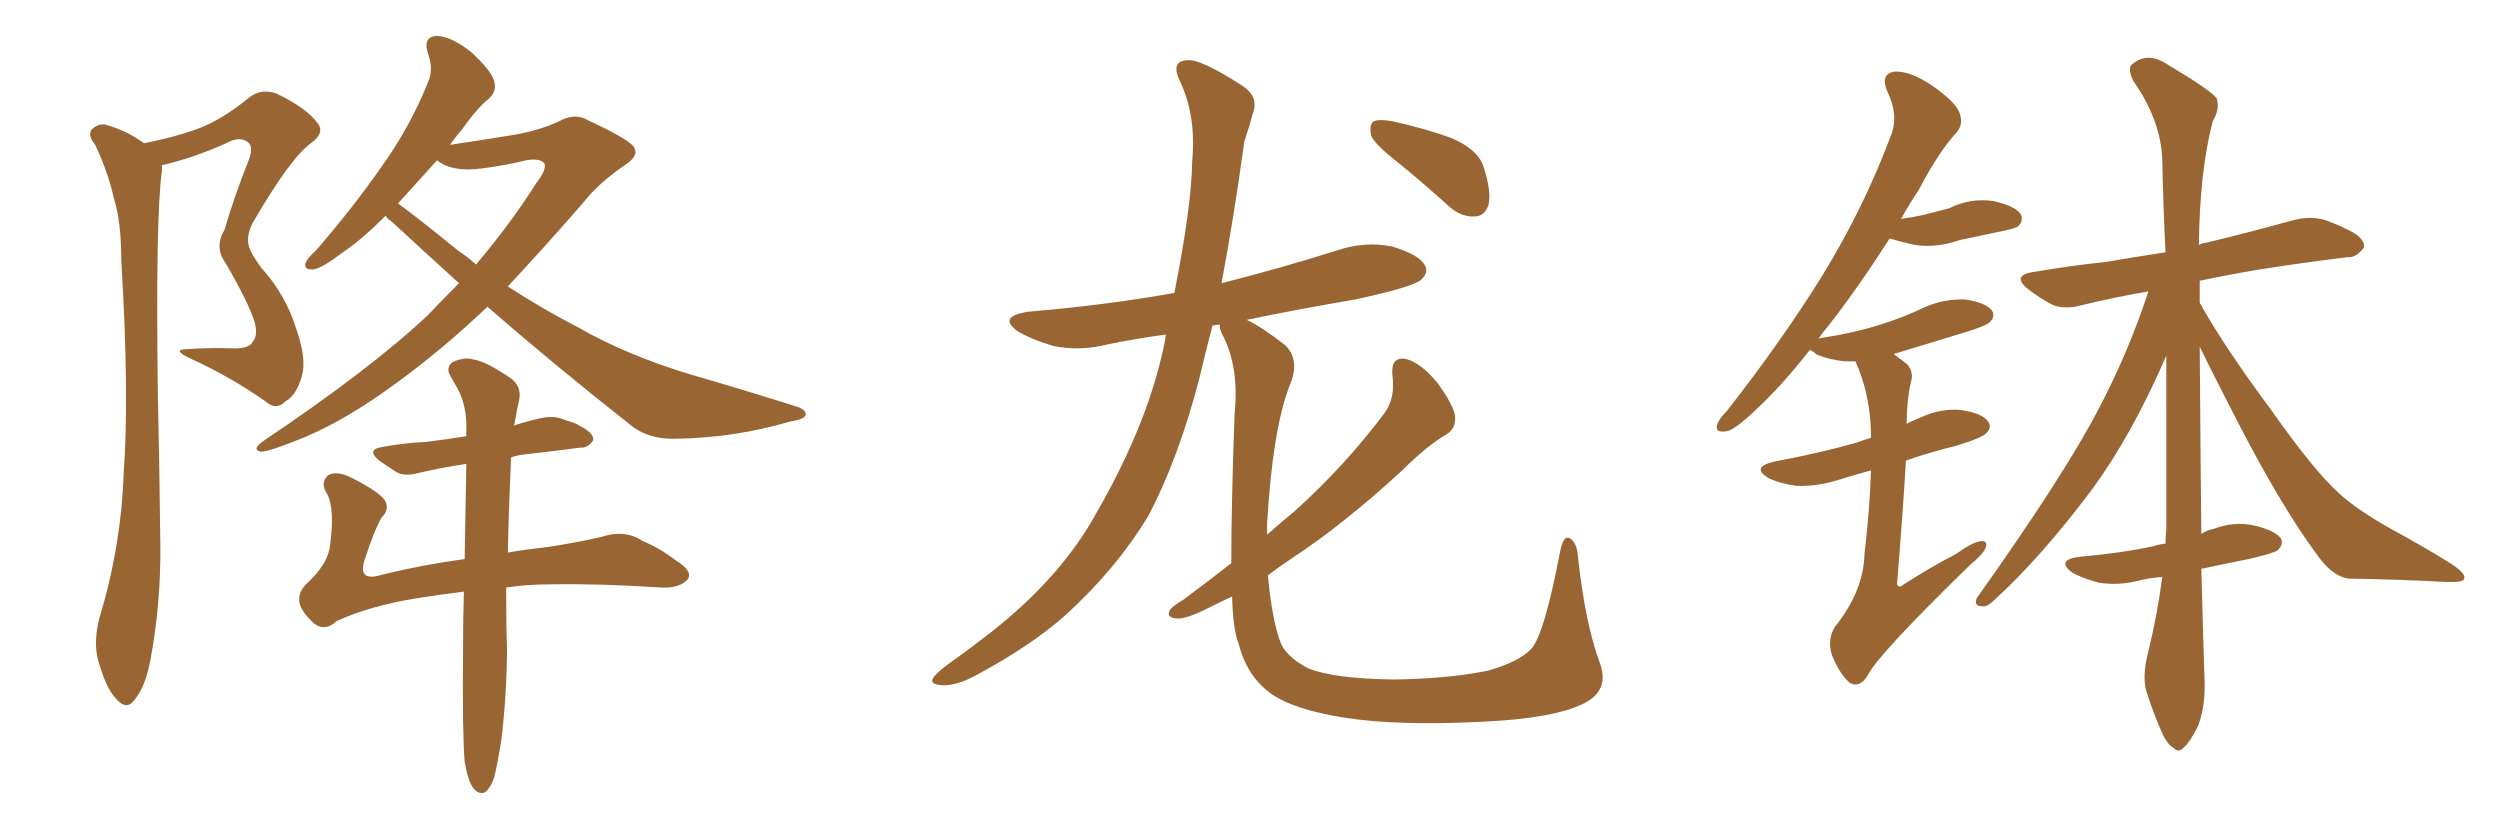 <svg xmlns="http://www.w3.org/2000/svg" xmlns:xlink="http://www.w3.org/1999/xlink" width="450" height="150"><path fill="#996633" padding="10" d="M25.93 25.78L25.93 25.78Q31.20 24.76 35.30 23.29L35.30 23.29Q39.84 21.68 44.82 17.58L44.82 17.58Q47.02 15.82 49.80 16.85L49.80 16.85Q55.22 19.48 57.13 22.12L57.13 22.12Q58.59 23.88 55.96 25.78L55.96 25.78Q52.29 28.42 45.56 39.99L45.56 39.99Q44.24 42.48 44.82 44.38L44.82 44.38Q45.12 45.56 47.02 48.19L47.02 48.19Q51.42 53.03 53.32 59.18L53.32 59.18Q55.22 64.60 54.35 67.68L54.35 67.68Q53.32 71.19 51.42 72.22L51.42 72.22Q49.66 73.97 47.75 72.22L47.75 72.22Q41.46 67.82 34.42 64.60L34.42 64.60Q30.62 62.84 33.84 62.84L33.84 62.84Q38.09 62.55 41.75 62.70L41.75 62.70Q44.97 62.84 45.56 61.38L45.56 61.38Q46.44 60.35 45.85 58.01L45.85 58.01Q44.68 54.35 40.58 47.31L40.58 47.31Q38.53 44.53 40.43 41.31L40.43 41.31Q42.19 35.30 44.53 29.44L44.53 29.44Q45.70 26.66 44.82 25.78L44.82 25.78Q43.36 24.32 40.72 25.78L40.72 25.78Q34.86 28.42 29.15 29.74L29.15 29.74Q29.15 30.18 29.15 30.76L29.15 30.76Q27.98 38.82 28.42 71.34L28.42 71.34Q28.71 84.52 28.86 97.85L28.86 97.85Q29.00 108.40 27.10 118.65L27.10 118.65Q26.22 123.49 24.32 125.83L24.32 125.83Q22.85 128.03 20.95 125.83L20.95 125.83Q19.04 123.93 17.58 118.51L17.58 118.51Q16.85 115.43 17.87 111.33L17.87 111.33Q21.83 98.29 22.27 84.96L22.27 84.96Q23.29 71.19 21.83 46.88L21.83 46.88Q21.83 39.84 20.51 35.74L20.51 35.74Q19.48 31.05 17.14 26.07L17.14 26.07Q15.82 24.46 16.41 23.44L16.41 23.44Q17.43 22.27 18.90 22.41L18.90 22.41Q22.71 23.44 25.93 25.78ZM87.74 55.22L87.74 55.22Q79.54 62.99 71.48 68.85L71.48 68.85Q62.55 75.44 54.93 78.66L54.93 78.66Q48.49 81.30 47.02 81.30L47.02 81.30Q45.26 81.01 47.17 79.54L47.17 79.54Q66.80 66.36 77.05 56.69L77.05 56.69Q79.83 53.76 82.62 50.98L82.62 50.98Q76.32 45.26 70.46 39.84L70.46 39.84Q69.58 39.26 69.43 38.82L69.43 38.82Q65.04 43.21 61.52 45.56L61.52 45.56Q57.86 48.34 56.40 48.49L56.40 48.49Q54.49 48.63 55.08 47.17L55.08 47.17Q55.37 46.44 56.84 45.12L56.84 45.12Q63.57 37.35 68.55 30.18L68.55 30.18Q73.83 22.85 77.05 14.79L77.05 14.79Q78.08 12.45 77.05 9.67L77.05 9.67Q76.03 6.59 78.66 6.45L78.66 6.45Q81.30 6.59 84.81 9.38L84.81 9.38Q88.33 12.60 88.92 14.50L88.92 14.50Q89.50 16.41 88.04 17.72L88.04 17.72Q85.84 19.48 83.06 23.44L83.06 23.44Q81.88 24.76 81.01 26.07L81.01 26.07Q86.87 25.20 93.16 24.17L93.16 24.17Q97.56 23.29 100.63 21.83L100.63 21.83Q103.56 20.21 105.91 21.68L105.91 21.68Q114.11 25.49 114.26 26.81L114.26 26.81Q114.84 28.13 112.65 29.59L112.65 29.59Q107.52 33.11 104.74 36.77L104.74 36.77Q97.71 44.82 91.41 51.56L91.41 51.56Q97.71 55.66 104.00 58.89L104.00 58.89Q112.65 63.87 124.22 67.38L124.22 67.38Q134.33 70.31 143.12 73.10L143.12 73.10Q145.17 73.68 145.02 74.71L145.02 74.71Q144.87 75.44 142.24 75.88L142.24 75.88Q132.13 78.81 122.02 78.96L122.02 78.96Q116.60 79.25 113.09 76.17L113.09 76.17Q100.05 65.92 87.74 55.22ZM82.47 45.12L82.47 45.12Q84.23 46.29 85.69 47.61L85.69 47.61Q91.99 40.14 96.53 32.96L96.53 32.96Q98.44 30.47 98.00 29.44L98.00 29.44Q97.27 28.42 94.63 28.86L94.63 28.86Q91.26 29.74 86.72 30.32L86.72 30.32Q81.45 31.05 78.66 28.86L78.66 28.86Q74.85 33.11 71.63 36.62L71.63 36.62Q75.29 39.26 82.47 45.12ZM91.11 105.76L91.11 105.76L91.11 105.76Q91.11 113.09 91.26 116.31L91.26 116.31Q91.26 124.80 90.23 133.30L90.23 133.30Q89.50 137.84 88.92 140.04L88.92 140.04Q88.18 142.09 87.16 142.68L87.16 142.68Q86.13 142.97 85.25 141.94L85.25 141.94Q84.23 140.63 83.64 137.11L83.64 137.11Q83.20 131.98 83.35 116.60L83.35 116.60Q83.35 111.04 83.50 106.49L83.50 106.49Q78.81 107.08 75.15 107.67L75.15 107.67Q66.80 108.98 60.64 111.77L60.64 111.77Q58.59 113.67 56.69 112.35L56.69 112.35Q54.35 110.30 53.91 108.54L53.91 108.54Q53.61 106.64 55.08 105.18L55.08 105.18Q58.74 101.81 59.33 98.73L59.33 98.73Q60.35 91.70 58.89 88.92L58.89 88.92Q57.57 87.01 59.03 85.55L59.03 85.55Q60.64 84.67 63.28 85.99L63.28 85.99Q68.41 88.62 69.29 90.09L69.29 90.09Q70.17 91.70 68.70 93.16L68.70 93.16Q67.38 95.36 65.63 100.78L65.63 100.78Q64.31 104.88 68.85 103.42L68.85 103.42Q76.03 101.66 83.64 100.63L83.64 100.63Q83.79 91.11 83.94 83.50L83.94 83.50Q79.10 84.23 75.44 85.11L75.44 85.11Q72.80 85.84 71.34 84.96L71.34 84.96Q69.73 83.94 68.26 82.91L68.26 82.91Q65.77 80.86 68.99 80.42L68.99 80.42Q73.10 79.69 76.76 79.54L76.76 79.54Q80.27 79.10 83.94 78.52L83.94 78.52Q83.94 77.20 83.94 76.17L83.94 76.17Q83.79 72.51 82.32 69.87L82.32 69.87Q81.74 68.85 81.15 67.82L81.15 67.82Q80.13 66.21 81.45 65.19L81.45 65.19Q83.64 64.16 85.40 64.75L85.40 64.75Q87.45 65.04 91.99 68.12L91.99 68.12Q93.90 69.58 93.46 71.92L93.46 71.92Q93.02 73.83 92.58 76.46L92.58 76.46Q92.43 76.46 92.43 76.61L92.43 76.61Q94.63 75.88 97.27 75.29L97.27 75.29Q99.76 74.71 101.66 75.59L101.66 75.59Q103.71 76.17 104.30 76.61L104.30 76.61Q106.93 77.93 106.79 79.25L106.79 79.25Q105.76 80.71 104.44 80.57L104.44 80.57Q100.20 81.15 94.92 81.74L94.92 81.74Q93.31 81.88 91.99 82.32L91.99 82.32Q91.55 92.29 91.41 99.46L91.41 99.46Q94.78 98.88 98.73 98.44L98.73 98.44Q103.56 97.71 108.11 96.68L108.11 96.68Q112.50 95.21 115.72 97.41L115.72 97.41Q118.65 98.58 121.73 100.93L121.73 100.93Q124.80 102.83 123.78 104.30L123.78 104.30Q122.31 105.91 119.09 105.76L119.09 105.76Q107.81 105.03 99.32 105.18L99.32 105.18Q94.78 105.18 91.11 105.76ZM251.51 29.15L251.51 29.15Q247.41 25.93 246.83 24.46L246.83 24.46Q246.39 22.41 247.27 21.83L247.27 21.83Q248.29 21.39 250.63 21.83L250.63 21.83Q256.05 23.00 261.04 24.76L261.04 24.76Q266.02 26.81 267.04 30.03L267.04 30.03Q268.51 34.57 267.92 36.91L267.92 36.91Q267.19 38.96 265.43 38.96L265.43 38.96Q263.09 39.11 260.89 37.21L260.89 37.21Q256.05 32.81 251.51 29.15ZM221.63 101.37L221.63 101.37L221.63 101.37Q221.63 90.97 222.22 74.56L222.22 74.56Q223.10 66.06 220.02 60.21L220.02 60.21Q219.43 59.03 219.58 58.45L219.58 58.45Q218.85 58.45 218.26 58.59L218.26 58.59Q216.94 63.57 215.92 67.97L215.92 67.97Q212.11 82.62 206.69 92.87L206.69 92.87Q200.83 102.54 191.60 110.89L191.60 110.89Q185.45 116.31 175.63 121.58L175.63 121.58Q172.12 123.49 169.48 123.34L169.48 123.34Q167.43 123.19 167.87 122.17L167.87 122.17Q168.46 121.14 171.09 119.24L171.09 119.24Q174.61 116.75 178.56 113.67L178.56 113.67Q191.16 103.71 197.46 92.14L197.46 92.14Q206.98 75.59 209.77 60.94L209.77 60.94Q209.77 60.35 209.91 60.21L209.91 60.21Q204.49 60.94 199.51 61.96L199.51 61.96Q194.38 63.28 189.55 62.26L189.55 62.26Q186.04 61.23 183.40 59.77L183.40 59.77Q179.30 56.98 185.16 56.10L185.16 56.10Q199.07 54.93 211.38 52.73L211.38 52.73Q214.45 37.35 214.60 29.00L214.60 29.00Q215.33 21.09 212.55 14.94L212.55 14.94Q210.50 10.99 213.72 10.84L213.72 10.84Q216.06 10.55 223.54 15.38L223.54 15.38Q226.76 17.43 225.44 20.65L225.44 20.65Q225 22.41 223.97 25.49L223.97 25.49Q222.07 39.40 219.87 50.98L219.87 50.98Q230.27 48.34 240.53 45.12L240.53 45.12Q245.65 43.36 250.63 44.38L250.63 44.38Q255.47 45.85 256.49 47.75L256.49 47.75Q257.23 49.07 255.76 50.39L255.76 50.39Q254.15 51.71 243.90 53.91L243.90 53.91Q233.64 55.66 224.41 57.57L224.41 57.57Q227.20 58.89 231.30 62.11L231.30 62.11Q234.08 64.75 232.18 69.29L232.18 69.29Q229.10 77.05 228.08 94.19L228.08 94.19Q228.08 95.21 228.08 96.24L228.08 96.24Q230.71 93.90 233.06 91.99L233.06 91.99Q242.14 83.79 249.17 74.41L249.17 74.41Q251.22 71.63 250.63 67.53L250.63 67.53Q250.34 64.16 252.98 64.60L252.98 64.60Q255.62 65.19 258.69 68.85L258.69 68.85Q261.77 73.10 261.91 75L261.91 75Q262.06 77.20 260.30 78.22L260.30 78.22Q256.79 80.27 252.25 84.81L252.25 84.81Q241.70 94.48 232.76 100.34L232.76 100.34Q230.13 102.10 228.22 103.56L228.22 103.56Q228.96 111.47 230.42 115.43L230.42 115.43Q231.30 118.07 235.40 120.26L235.40 120.26Q239.94 122.17 250.93 122.31L250.93 122.31Q260.74 122.17 267.92 120.70L267.92 120.70Q273.49 119.09 275.68 116.75L275.68 116.75Q278.03 113.96 280.81 99.32L280.81 99.32Q281.40 96.09 282.71 96.97L282.71 96.97Q283.89 97.85 284.03 100.20L284.03 100.20Q285.35 112.35 287.99 119.38L287.99 119.38Q289.75 124.22 285.21 126.56L285.21 126.56Q279.79 129.35 266.46 129.93L266.46 129.93Q251.51 130.66 242.14 129.20L242.14 129.20Q232.62 127.73 228.52 124.66L228.52 124.66Q224.41 121.58 222.95 115.87L222.95 115.87Q221.92 113.23 221.78 107.37L221.78 107.37Q219.58 108.40 217.82 109.28L217.82 109.28Q213.57 111.47 211.82 111.33L211.82 111.33Q209.77 111.18 210.64 109.72L210.64 109.72Q211.23 108.98 212.99 107.96L212.99 107.96Q217.53 104.59 221.63 101.37ZM336.77 84.67L336.77 84.67Q333.54 85.55 330.76 86.43L330.76 86.43Q326.95 87.60 323.29 87.45L323.29 87.45Q320.36 87.01 318.46 86.13L318.46 86.13Q314.94 84.08 319.48 83.06L319.48 83.06Q327.39 81.59 334.13 79.69L334.13 79.69Q335.30 79.25 336.77 78.81L336.77 78.81Q336.77 78.08 336.77 77.93L336.77 77.93Q336.62 70.90 333.98 65.04L333.98 65.04Q332.96 65.04 332.08 65.04L332.08 65.04Q329.30 64.75 327.10 63.87L327.10 63.87Q326.22 63.13 325.78 62.99L325.78 62.99Q320.36 69.87 315.82 73.97L315.82 73.97Q312.16 77.49 310.69 77.64L310.69 77.64Q308.64 77.93 309.08 76.46L309.08 76.46Q309.38 75.44 310.84 73.97L310.84 73.97Q320.80 61.23 327.98 49.66L327.98 49.66Q335.45 37.50 340.28 24.61L340.28 24.61Q341.89 20.95 339.70 16.41L339.70 16.41Q338.38 13.33 341.02 12.89L341.02 12.89Q343.80 12.74 347.75 15.38L347.75 15.38Q352.15 18.46 352.73 20.36L352.73 20.36Q353.47 22.41 352.15 23.88L352.15 23.88Q348.93 27.39 345.41 34.13L345.41 34.13Q343.65 36.77 342.19 39.40L342.19 39.40Q344.38 39.11 346.29 38.67L346.29 38.67Q348.63 38.09 350.83 37.50L350.83 37.50Q354.64 35.60 358.74 36.18L358.74 36.18Q362.70 37.06 363.72 38.53L363.72 38.53Q364.31 39.70 363.28 40.72L363.28 40.72Q362.99 41.02 361.08 41.46L361.08 41.46Q356.84 42.33 352.73 43.21L352.73 43.21Q348.63 44.68 344.68 44.09L344.68 44.09Q342.04 43.51 340.14 42.92L340.14 42.92Q334.42 51.86 329.15 58.59L329.15 58.59Q328.13 59.77 327.25 61.08L327.25 61.08Q327.54 60.79 328.13 60.79L328.13 60.79Q333.84 59.91 338.38 58.45L338.38 58.45Q342.63 57.13 346.29 55.37L346.29 55.37Q349.80 53.76 353.76 53.91L353.76 53.91Q357.57 54.49 358.59 55.96L358.59 55.96Q359.18 56.98 358.15 58.01L358.15 58.01Q357.57 58.59 354.35 59.62L354.35 59.62Q347.17 61.82 340.87 63.72L340.87 63.72Q342.04 64.60 343.36 65.63L343.36 65.63Q344.53 67.09 343.95 68.85L343.95 68.85Q343.21 72.07 343.21 76.03L343.21 76.03Q343.21 76.17 343.07 76.32L343.07 76.32Q344.24 75.73 345.70 75.15L345.70 75.15Q349.51 73.39 353.17 73.83L353.17 73.83Q356.84 74.41 357.86 75.88L357.86 75.88Q358.59 76.90 357.57 77.93L357.57 77.93Q356.84 78.81 352.00 80.27L352.00 80.27Q347.17 81.45 343.07 82.91L343.07 82.91Q342.48 92.87 341.46 105.18L341.46 105.18Q341.89 105.91 342.48 105.32L342.48 105.32Q347.46 102.10 352.00 99.76L352.00 99.76Q355.08 97.56 356.54 97.41L356.54 97.41Q357.86 97.27 357.42 98.58L357.42 98.58Q356.98 99.76 354.64 101.66L354.64 101.66Q337.94 117.92 336.18 121.58L336.18 121.58Q334.72 123.93 332.96 122.90L332.96 122.90Q331.20 121.44 329.74 117.92L329.74 117.92Q328.86 114.99 330.32 112.79L330.32 112.79Q335.45 106.35 335.60 99.76L335.60 99.76Q336.62 90.97 336.77 84.67ZM396.24 102.39L396.24 102.39L396.24 102.39Q396.68 119.09 396.83 122.75L396.83 122.75Q396.97 127.15 395.65 130.66L395.65 130.66Q394.19 133.59 393.16 134.47L393.16 134.47Q392.14 135.64 391.26 134.62L391.26 134.62Q390.09 134.03 389.06 131.69L389.06 131.69Q387.60 128.32 386.57 125.10L386.57 125.10Q385.40 122.17 386.72 117.19L386.72 117.19Q388.33 110.60 389.21 103.86L389.21 103.86Q387.16 104.00 385.25 104.44L385.25 104.44Q381.45 105.47 377.78 104.88L377.78 104.88Q375 104.15 373.10 103.13L373.10 103.13Q369.87 100.78 374.41 100.20L374.41 100.20Q381.59 99.61 387.74 98.29L387.74 98.29Q388.48 98.00 389.79 97.85L389.79 97.85Q389.79 96.53 389.94 95.21L389.94 95.21Q389.94 78.96 389.94 64.01L389.94 64.01Q383.79 78.22 376.61 88.04L376.61 88.04Q367.38 100.34 359.03 107.96L359.03 107.96Q357.71 109.28 356.84 109.13L356.84 109.13Q355.22 109.13 355.81 107.67L355.81 107.67Q371.34 85.84 377.64 73.83L377.64 73.83Q383.06 63.57 386.72 52.44L386.72 52.44Q380.13 53.61 374.71 54.93L374.71 54.93Q371.48 55.81 369.29 54.79L369.29 54.79Q367.09 53.61 365.19 52.15L365.19 52.15Q361.82 49.51 366.21 48.93L366.21 48.93Q373.10 47.75 378.96 47.17L378.96 47.17Q384.08 46.29 389.79 45.41L389.79 45.41Q389.36 36.62 389.21 28.71L389.21 28.71Q388.92 21.53 383.94 14.50L383.94 14.50Q382.91 12.16 383.79 11.57L383.79 11.57Q386.57 9.23 390.09 11.57L390.09 11.57Q398.00 16.26 399.02 17.72L399.02 17.72Q399.61 19.63 398.29 21.83L398.29 21.83Q395.95 30.76 395.80 44.09L395.80 44.09Q396.24 43.80 397.27 43.65L397.27 43.65Q405.18 41.75 413.09 39.55L413.09 39.55Q416.16 38.82 418.80 39.70L418.80 39.70Q421.14 40.58 422.17 41.16L422.17 41.16Q425.68 42.63 425.54 44.53L425.54 44.53Q424.07 46.44 422.61 46.29L422.61 46.29Q415.28 47.17 406.79 48.49L406.79 48.49Q400.78 49.51 395.95 50.54L395.95 50.54Q395.95 52.59 395.95 54.49L395.95 54.49Q400.34 62.40 408.84 73.83L408.84 73.83Q416.46 84.67 421.00 88.77L421.00 88.77Q424.37 91.85 430.66 95.36L430.66 95.36Q435.79 98.14 440.33 100.93L440.33 100.93Q443.99 103.13 443.55 104.15L443.55 104.15Q443.55 104.88 440.04 104.74L440.04 104.74Q432.13 104.30 422.75 104.15L422.75 104.15Q419.68 103.71 416.89 99.61L416.89 99.61Q410.74 91.26 403.13 76.61L403.13 76.61Q398.29 67.24 395.95 62.40L395.95 62.40Q396.09 82.47 396.24 96.09L396.24 96.09Q397.41 95.36 398.44 95.21L398.44 95.21Q402.25 93.75 405.91 94.63L405.91 94.63Q409.57 95.51 410.60 96.97L410.60 96.97Q411.04 98.00 410.01 99.02L410.01 99.02Q409.28 99.61 404.74 100.63L404.74 100.63Q400.34 101.51 396.24 102.39Z"/></svg>